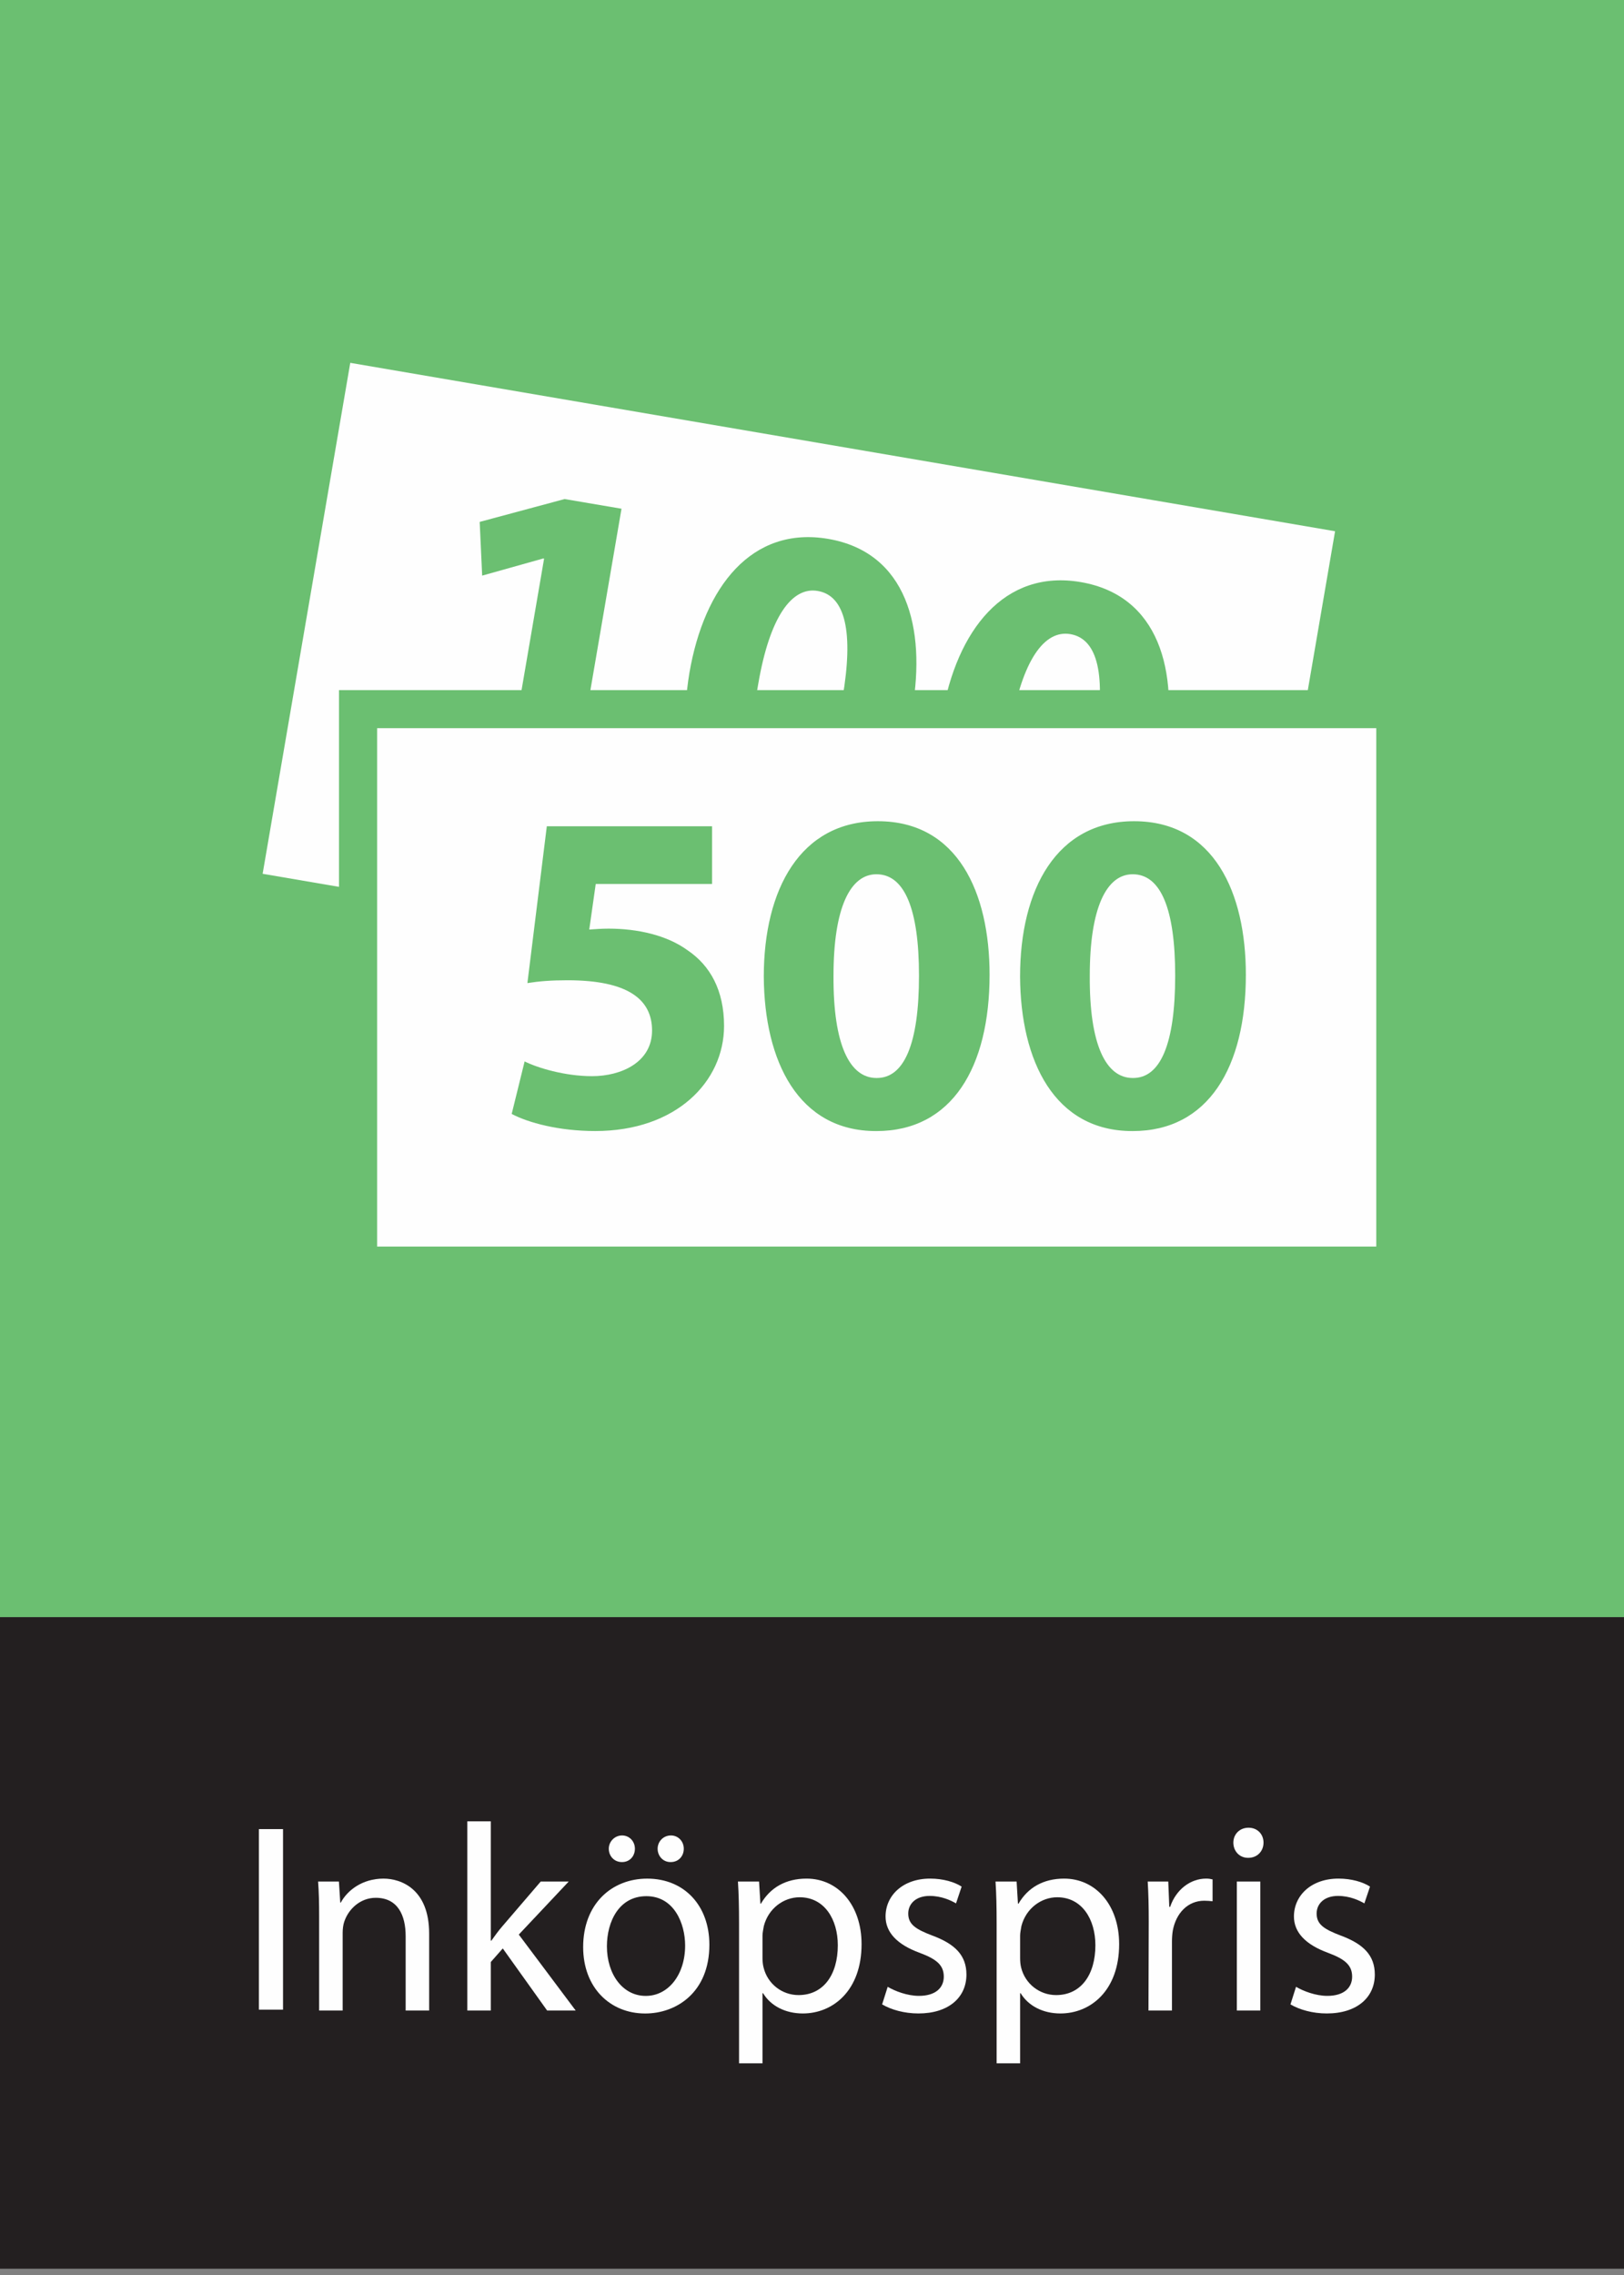 <?xml version="1.0" encoding="UTF-8"?>
<svg width="250px" height="350px" viewBox="0 0 250 350" version="1.1" xmlns="http://www.w3.org/2000/svg" xmlns:xlink="http://www.w3.org/1999/xlink">
    <rect x="0" y="0" width="250" height="350" fill="#808080" stroke="none"/>
    <!-- Generator: Sketch 46.2 (44496) - http://www.bohemiancoding.com/sketch -->
    <title>Page 1</title>
    <desc>Created with Sketch.</desc>
    <defs>
        <polygon id="path-1" points="0 349.034 249.598 349.034 249.598 0.355 0 0.355"></polygon>
    </defs>
    <g id="Page-1" stroke="none" stroke-width="1" fill="none" fill-rule="evenodd">
        <g>
            <polygon id="Fill-1" fill="#6BBF71" points="0 248.792 250 248.792 250 0 0 0"></polygon>
            <polygon id="Fill-2" fill="#231F20" points="0 349.034 250 349.034 250 248.792 0 248.792"></polygon>
            <polygon id="Fill-3" fill="#FEFEFE" points="39.855 309.179 43.569 309.179 43.569 281.401 39.855 281.401"></polygon>
            <g id="Group-31">
                <path d="M49.128,294.84 C49.128,292.749 49.092,291.103 48.969,289.469 L52.174,289.469 L52.38,292.708 L52.462,292.708 C53.448,290.857 55.743,289.018 59.036,289.018 C61.784,289.018 66.063,290.658 66.063,297.459 L66.063,309.314 L62.447,309.314 L62.447,297.875 C62.447,294.676 61.249,291.97 57.839,291.97 C55.503,291.97 53.654,293.651 52.99,295.66 C52.832,296.111 52.75,296.767 52.75,297.341 L52.75,309.314 L49.128,309.314 L49.128,294.84 Z" id="Fill-4" fill="#FEFEFE"></path>
                <path d="M75.555,298.57 L75.637,298.57 C76.13,297.873 76.782,296.971 77.363,296.315 L83.239,289.468 L87.548,289.468 L79.864,297.627 L88.622,309.313 L84.225,309.313 L77.398,299.759 L75.555,301.851 L75.555,309.313 L71.939,309.313 L71.939,280.201 L75.555,280.201 L75.555,298.57 Z" id="Fill-6" fill="#FEFEFE"></path>
                <path d="M103.209,286.472 C102.058,286.472 101.236,285.535 101.236,284.422 C101.236,283.32 102.099,282.377 103.291,282.377 C104.4,282.377 105.263,283.274 105.263,284.422 C105.263,285.535 104.482,286.472 103.25,286.472 L103.209,286.472 Z M95.73,286.472 C94.533,286.472 93.717,285.535 93.717,284.422 C93.717,283.32 94.621,282.377 95.765,282.377 C96.881,282.377 97.738,283.274 97.738,284.422 C97.738,285.535 96.963,286.472 95.765,286.472 L95.73,286.472 Z M99.422,307.061 C102.874,307.061 105.469,303.816 105.469,299.306 C105.469,295.943 103.784,291.72 99.505,291.72 C95.272,291.72 93.429,295.656 93.429,299.434 C93.429,303.775 95.894,307.061 99.387,307.061 L99.422,307.061 Z M99.299,309.767 C93.963,309.767 89.772,305.831 89.772,299.552 C89.772,292.915 94.163,289.02 99.634,289.02 C105.339,289.02 109.202,293.161 109.202,299.188 C109.202,306.569 104.066,309.767 99.346,309.767 L99.299,309.767 Z" id="Fill-8" fill="#FEFEFE"></path>
                <path d="M117.38,301.236 C117.38,301.728 117.427,302.261 117.55,302.712 C118.166,305.213 120.385,306.935 122.927,306.935 C126.754,306.935 128.973,303.813 128.973,299.267 C128.973,295.29 126.919,291.887 123.097,291.887 C120.632,291.887 118.284,293.609 117.585,296.315 C117.503,296.807 117.38,297.34 117.38,297.791 L117.38,301.236 Z M113.77,295.946 C113.77,293.404 113.723,291.348 113.599,289.468 L116.851,289.468 L117.057,292.871 L117.139,292.871 C118.571,290.411 120.955,289.017 124.166,289.017 C129.008,289.017 132.63,293.07 132.63,299.103 C132.63,306.238 128.234,309.764 123.59,309.764 C120.919,309.764 118.659,308.616 117.468,306.648 L117.38,306.648 L117.38,317.431 L113.77,317.431 L113.77,295.946 Z" id="Fill-10" fill="#FEFEFE"></path>
                <path d="M136.652,305.663 C137.762,306.319 139.658,307.057 141.46,307.057 C144.055,307.057 145.287,305.786 145.287,304.105 C145.287,302.383 144.254,301.44 141.63,300.456 C138.008,299.144 136.324,297.217 136.324,294.839 C136.324,291.64 138.959,289.016 143.186,289.016 C145.199,289.016 146.966,289.549 148.035,290.246 L147.172,292.829 C146.391,292.378 144.953,291.681 143.11,291.681 C140.967,291.681 139.816,292.911 139.816,294.388 C139.816,296.069 140.967,296.807 143.556,297.791 C146.966,299.062 148.774,300.784 148.774,303.777 C148.774,307.303 146.027,309.763 141.384,309.763 C139.206,309.763 137.187,309.189 135.795,308.369 L136.652,305.663 Z" id="Fill-12" fill="#FEFEFE"></path>
                <path d="M157.038,301.236 C157.038,301.728 157.079,302.261 157.196,302.712 C157.818,305.213 160.037,306.935 162.579,306.935 C166.406,306.935 168.625,303.813 168.625,299.267 C168.625,295.29 166.571,291.887 162.749,291.887 C160.284,291.887 157.936,293.609 157.237,296.315 C157.161,296.807 157.038,297.34 157.038,297.791 L157.038,301.236 Z M153.422,295.946 C153.422,293.404 153.381,291.348 153.251,289.468 L156.498,289.468 L156.703,292.871 L156.791,292.871 C158.223,290.411 160.607,289.017 163.812,289.017 C168.66,289.017 172.282,293.07 172.282,299.103 C172.282,306.238 167.886,309.764 163.242,309.764 C160.571,309.764 158.311,308.616 157.12,306.648 L157.038,306.648 L157.038,317.431 L153.422,317.431 L153.422,295.946 Z" id="Fill-14" fill="#FEFEFE"></path>
                <path d="M176.838,295.659 C176.838,293.321 176.796,291.312 176.679,289.467 L179.843,289.467 L180.002,293.362 L180.131,293.362 C181.035,290.697 183.254,289.016 185.678,289.016 C186.042,289.016 186.33,289.057 186.664,289.139 L186.664,292.501 C186.253,292.46 185.878,292.419 185.384,292.419 C182.837,292.419 181.035,294.347 180.542,297.012 C180.454,297.545 180.412,298.119 180.412,298.734 L180.412,309.312 L176.796,309.312 L176.838,295.659 Z" id="Fill-16" fill="#FEFEFE"></path>
                <mask id="mask-2" fill="white">
                    <use xlink:href="#path-1"></use>
                </mask>
                <g id="Clip-19"></g>
                <path d="M190.398,309.314 L194.014,309.314 L194.014,289.469 L190.398,289.469 L190.398,309.314 Z M192.123,285.82 C190.767,285.82 189.863,284.748 189.863,283.483 C189.863,282.212 190.808,281.187 192.206,281.187 C193.597,281.187 194.507,282.212 194.507,283.483 C194.507,284.748 193.597,285.82 192.159,285.82 L192.123,285.82 Z" id="Fill-18" fill="#FEFEFE" mask="url(#mask-2)"></path>
                <path d="M198.656,308.369 C200.053,309.189 202.066,309.763 204.244,309.763 C208.887,309.763 211.64,307.303 211.64,303.777 C211.64,300.783 209.832,299.061 206.422,297.79 C203.833,296.806 202.683,296.068 202.683,294.387 C202.683,292.911 203.833,291.681 205.97,291.681 C207.819,291.681 209.257,292.384 210.032,292.829 L210.901,290.246 C209.832,289.549 208.065,289.016 206.052,289.016 C201.82,289.016 199.19,291.646 199.19,294.838 C199.19,297.216 200.875,299.143 204.491,300.455 C207.12,301.439 208.148,302.388 208.148,304.105 C208.148,305.791 206.915,307.057 204.326,307.057 C202.518,307.057 200.628,306.319 199.513,305.663 L198.656,308.369 Z" id="Fill-20" fill="#FEFEFE" mask="url(#mask-2)"></path>
                <polygon id="Fill-21" fill="#FEFEFE" mask="url(#mask-2)" points="194.431 163.711 37.041 136.819 51.523 52.442 208.913 79.339"></polygon>
                <path d="M53.92,55.822 C59.391,56.753 200.057,80.798 205.522,81.73 C204.63,86.925 192.925,155.136 192.032,160.331 C186.561,159.4 45.907,135.361 40.43,134.43 C41.323,129.228 53.028,61.018 53.92,55.822 L53.92,55.822 Z M48.637,51.95 L33.656,139.209 L196.828,167.091 L212.296,76.944 L49.13,49.062 L48.637,51.95 Z" id="Fill-22" fill="#6BBF71" mask="url(#mask-2)"></path>
                <polygon id="Fill-23" fill="#6BBF71" mask="url(#mask-2)" points="83.758 85.945 83.623 85.921 74.225 88.557 73.844 80.292 86.917 76.778 95.675 78.266 87.879 123.708 77.583 121.945"></polygon>
                <path d="M120.653,121.827 C124.785,122.536 127.914,117.739 129.693,107.394 C131.425,97.325 130.162,91.649 125.889,90.917 C121.897,90.226 118.498,94.9 116.732,105.174 C114.865,115.653 116.52,121.118 120.588,121.81 L120.653,121.827 Z M119.132,129.834 C107.363,127.825 103.988,116.386 106.13,103.511 C108.402,90.296 115.71,80.901 127.48,82.904 C139.602,84.978 142.572,96.64 140.435,109.087 C138.034,123.063 130.691,131.814 119.203,129.852 L119.132,129.834 Z" id="Fill-24" fill="#6BBF71" mask="url(#mask-2)"></path>
                <path d="M159.537,128.468 C163.675,129.171 166.798,124.386 168.577,114.036 C170.302,103.966 169.04,98.291 164.773,97.558 C160.775,96.873 157.382,101.541 155.615,111.821 C153.749,122.3 155.404,127.76 159.466,128.451 L159.537,128.468 Z M158.016,136.487 C146.247,134.472 142.871,123.033 145.014,110.152 C147.28,96.937 154.594,87.548 166.358,89.551 C178.479,91.625 181.456,103.287 179.319,115.728 C176.918,129.716 169.58,138.461 158.087,136.493 L158.016,136.487 Z" id="Fill-25" fill="#6BBF71" mask="url(#mask-2)"></path>
                <polygon id="Fill-26" fill="#FEFEFE" mask="url(#mask-2)" points="55.12 194.707 214.8 194.707 214.8 109.099 55.12 109.099"></polygon>
                <path d="M58.056,191.778 L211.865,191.778 L211.865,112.028 L58.056,112.028 L58.056,191.778 Z M214.8,106.171 L52.185,106.171 L52.185,197.635 L217.735,197.635 L217.735,106.171 L214.8,106.171 Z" id="Fill-27" fill="#6BBF71" mask="url(#mask-2)"></path>
                <path d="M109.618,135.991 L91.708,135.991 L90.71,143.008 C91.708,142.943 92.559,142.867 93.692,142.867 C98.106,142.867 102.656,143.863 105.849,146.2 C109.33,148.543 111.461,152.368 111.461,157.833 C111.461,166.414 104.076,174.006 91.637,174.006 C86.02,174.006 81.335,172.729 78.77,171.376 L80.76,163.298 C82.756,164.288 86.947,165.565 91.144,165.565 C95.617,165.565 100.378,163.439 100.378,158.542 C100.378,153.721 96.615,150.81 87.37,150.81 C84.81,150.81 83.038,150.956 81.189,151.243 L84.176,127.122 L109.618,127.122 L109.618,135.991 Z" id="Fill-28" fill="#6BBF71" mask="url(#mask-2)"></path>
                <path d="M134.99,165.844 C139.187,165.844 141.471,160.596 141.471,150.099 C141.471,139.884 139.263,134.501 134.92,134.501 C130.875,134.501 128.31,139.673 128.31,150.099 C128.245,160.743 130.805,165.844 134.92,165.844 L134.99,165.844 Z M134.855,174.01 C122.909,174.01 117.656,163.296 117.579,150.246 C117.579,136.838 123.197,126.341 135.137,126.341 C147.429,126.341 152.336,137.336 152.336,149.959 C152.336,164.146 146.584,174.01 134.92,174.01 L134.855,174.01 Z" id="Fill-29" fill="#6BBF71" mask="url(#mask-2)"></path>
                <path d="M174.441,165.844 C178.639,165.844 180.91,160.596 180.91,150.099 C180.91,139.884 178.709,134.501 174.371,134.501 C170.326,134.501 167.761,139.673 167.761,150.099 C167.691,160.743 170.244,165.844 174.371,165.844 L174.441,165.844 Z M174.306,174.01 C162.355,174.01 157.101,163.296 157.031,150.246 C157.031,136.838 162.642,126.341 174.582,126.341 C186.88,126.341 191.788,137.336 191.788,149.959 C191.788,164.146 186.035,174.01 174.371,174.01 L174.306,174.01 Z" id="Fill-30" fill="#6BBF71" mask="url(#mask-2)"></path>
            </g>
        </g>
    </g>
</svg>